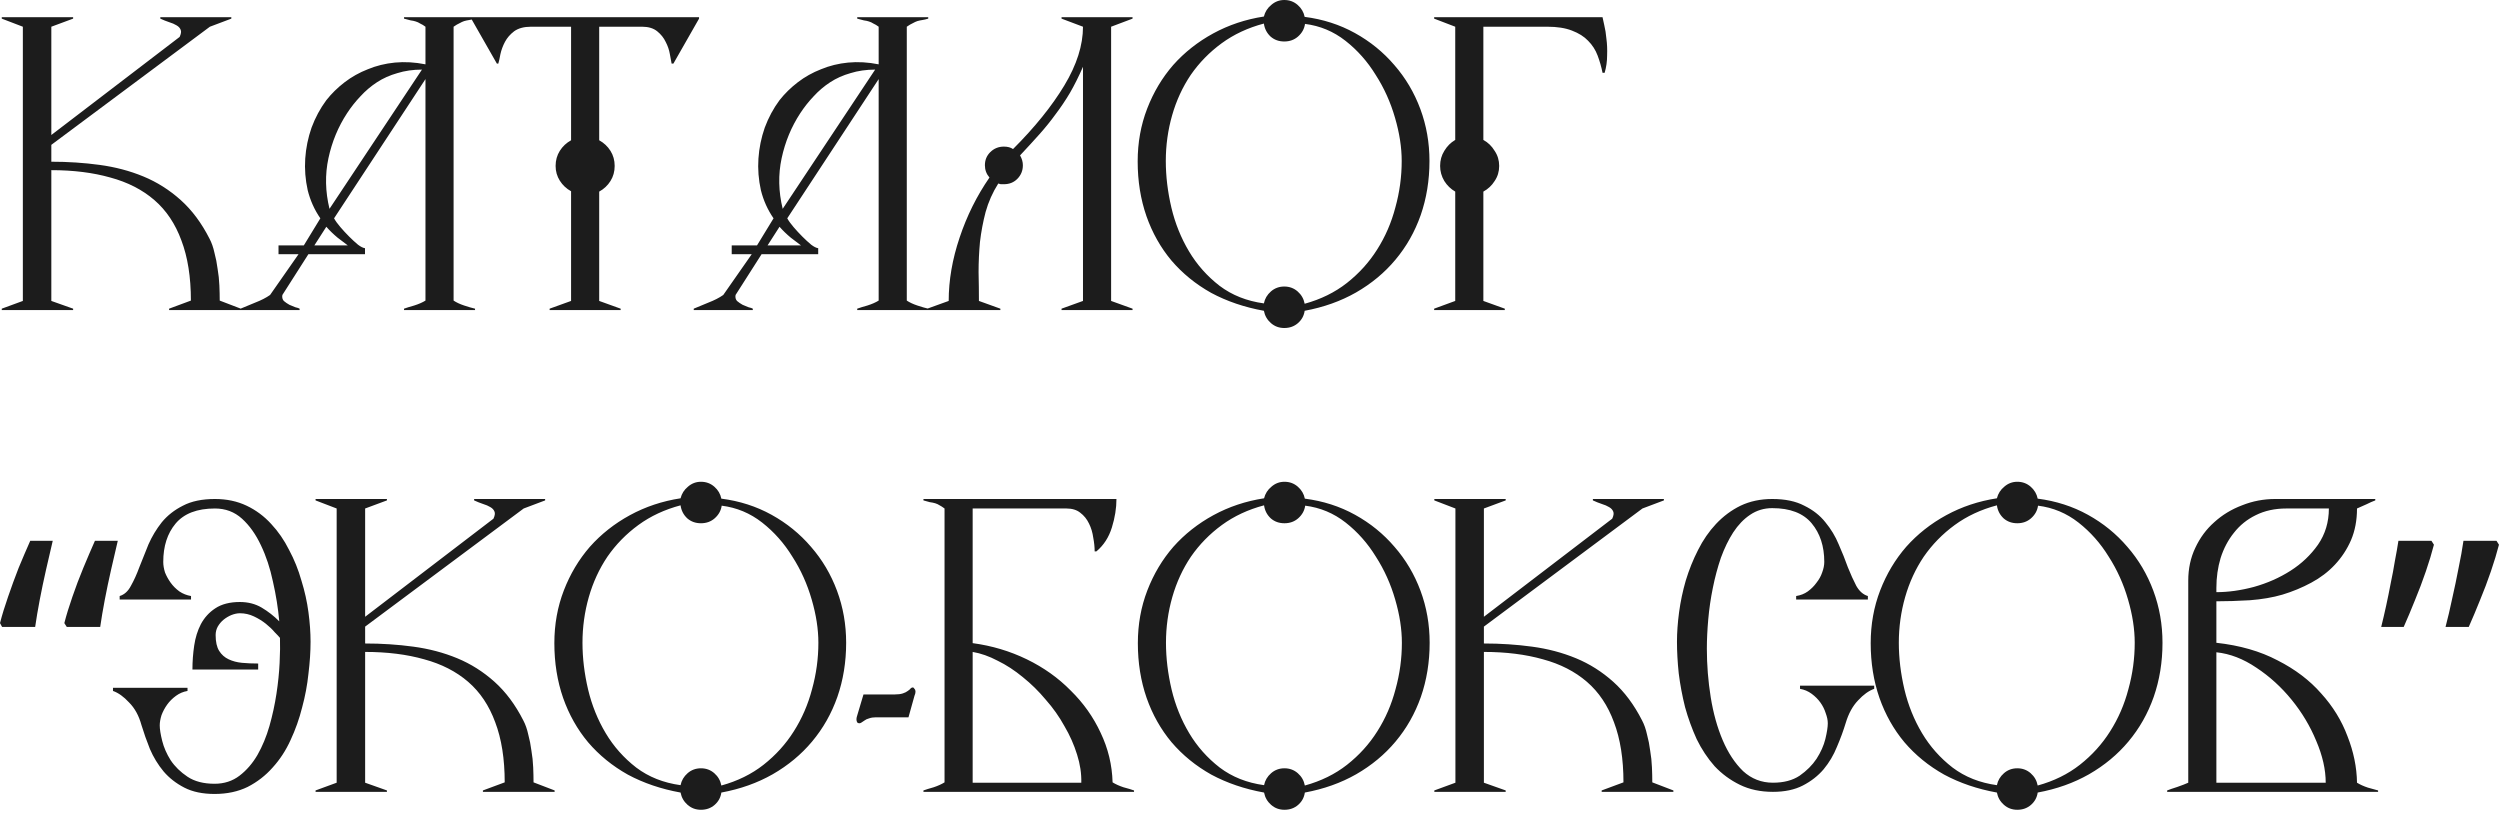 <?xml version="1.0" encoding="UTF-8"?> <svg xmlns="http://www.w3.org/2000/svg" width="384" height="125" viewBox="0 0 384 125" fill="none"><path d="M36.99 47.628H25.974V47.412L29.322 46.17C29.322 42.57 28.836 39.492 27.864 36.936C26.928 34.38 25.542 32.31 23.706 30.726C21.87 29.142 19.62 27.99 16.956 27.27C14.292 26.514 11.268 26.136 7.884 26.136V46.224L11.232 47.412V47.628H0.27V47.412L3.51 46.224V4.104L0.27 2.862V2.646H11.232V2.862L7.884 4.104V20.736L27.594 5.67C27.81 5.202 27.864 4.842 27.756 4.59C27.648 4.302 27.432 4.068 27.108 3.888C26.82 3.708 26.442 3.546 25.974 3.402C25.542 3.258 25.092 3.078 24.624 2.862V2.646H35.532V2.862L32.238 4.104L7.884 22.248V24.84C10.44 24.84 12.906 25.002 15.282 25.326C17.694 25.65 19.944 26.244 22.032 27.108C24.12 27.972 26.028 29.178 27.756 30.726C29.484 32.274 30.96 34.254 32.184 36.666C32.508 37.278 32.76 37.998 32.94 38.826C33.156 39.618 33.318 40.446 33.426 41.31C33.57 42.138 33.66 42.984 33.696 43.848C33.732 44.676 33.75 45.45 33.75 46.17L36.99 47.412V47.628ZM72.966 47.628H62.058V47.412C62.454 47.268 62.976 47.106 63.624 46.926C64.308 46.71 64.884 46.458 65.352 46.17V12.15L51.312 33.534C51.528 33.93 51.852 34.38 52.284 34.884C52.716 35.388 53.166 35.874 53.634 36.342C54.102 36.81 54.552 37.224 54.984 37.584C55.416 37.908 55.776 38.088 56.064 38.124V39.042H47.37L43.374 45.306C43.302 45.666 43.374 45.972 43.59 46.224C43.842 46.44 44.13 46.638 44.454 46.818C44.778 46.962 45.084 47.088 45.372 47.196C45.696 47.268 45.912 47.34 46.02 47.412V47.628H36.948V47.412C37.524 47.16 38.262 46.854 39.162 46.494C40.098 46.134 40.872 45.738 41.484 45.306L45.858 39.042H42.78V37.692H46.668L49.206 33.534C48.306 32.238 47.658 30.798 47.262 29.214C46.902 27.594 46.776 25.974 46.884 24.354C46.992 22.734 47.316 21.15 47.856 19.602C48.432 18.054 49.188 16.65 50.124 15.39C50.916 14.382 51.852 13.464 52.932 12.636C54.012 11.808 55.2 11.142 56.496 10.638C57.792 10.098 59.178 9.756 60.654 9.612C62.166 9.468 63.732 9.558 65.352 9.882V4.104C65.064 3.888 64.794 3.726 64.542 3.618C64.326 3.474 64.092 3.366 63.84 3.294C63.624 3.222 63.372 3.168 63.084 3.132C62.796 3.06 62.454 2.97 62.058 2.862V2.646H72.966V2.862C72.606 2.97 72.3 3.042 72.048 3.078C71.796 3.114 71.544 3.168 71.292 3.24C71.076 3.312 70.842 3.42 70.59 3.564C70.338 3.672 70.032 3.852 69.672 4.104V46.17C70.104 46.458 70.644 46.71 71.292 46.926C71.94 47.142 72.498 47.304 72.966 47.412V47.628ZM64.812 10.692C63.444 10.692 62.184 10.872 61.032 11.232C59.88 11.556 58.836 12.024 57.9 12.636C56.964 13.248 56.118 13.968 55.362 14.796C54.606 15.588 53.922 16.452 53.31 17.388C51.942 19.476 50.988 21.78 50.448 24.3C49.908 26.82 49.962 29.412 50.61 32.076L64.812 10.692ZM53.418 37.692C53.022 37.404 52.5 37.008 51.852 36.504C51.204 35.964 50.628 35.406 50.124 34.83L48.288 37.692H53.418ZM107.373 2.862L103.431 9.774H103.161C103.089 9.414 102.999 8.928 102.891 8.316C102.783 7.668 102.567 7.038 102.243 6.426C101.955 5.814 101.523 5.274 100.947 4.806C100.371 4.338 99.597 4.104 98.625 4.104H92.037V21.546C92.757 21.942 93.333 22.482 93.765 23.166C94.197 23.85 94.413 24.624 94.413 25.488C94.413 26.352 94.197 27.126 93.765 27.81C93.333 28.494 92.757 29.034 92.037 29.43V46.224L95.331 47.412V47.628H84.423V47.412L87.717 46.224V29.376C86.997 28.98 86.421 28.44 85.989 27.756C85.557 27.072 85.341 26.316 85.341 25.488C85.341 24.624 85.557 23.85 85.989 23.166C86.421 22.482 86.997 21.942 87.717 21.546V4.104H81.561C80.481 4.104 79.617 4.338 78.969 4.806C78.357 5.274 77.889 5.814 77.565 6.426C77.241 7.038 77.007 7.668 76.863 8.316C76.755 8.928 76.647 9.414 76.539 9.774H76.323L72.381 2.862V2.646H107.373V2.862ZM142.577 47.628H131.669V47.412C132.065 47.268 132.587 47.106 133.235 46.926C133.919 46.71 134.495 46.458 134.963 46.17V12.15L120.923 33.534C121.139 33.93 121.463 34.38 121.895 34.884C122.327 35.388 122.777 35.874 123.245 36.342C123.713 36.81 124.163 37.224 124.595 37.584C125.027 37.908 125.387 38.088 125.675 38.124V39.042H116.981L112.985 45.306C112.913 45.666 112.985 45.972 113.201 46.224C113.453 46.44 113.741 46.638 114.065 46.818C114.389 46.962 114.695 47.088 114.983 47.196C115.307 47.268 115.523 47.34 115.631 47.412V47.628H106.559V47.412C107.135 47.16 107.873 46.854 108.773 46.494C109.709 46.134 110.483 45.738 111.095 45.306L115.469 39.042H112.391V37.692H116.279L118.817 33.534C117.917 32.238 117.269 30.798 116.873 29.214C116.513 27.594 116.387 25.974 116.495 24.354C116.603 22.734 116.927 21.15 117.467 19.602C118.043 18.054 118.799 16.65 119.735 15.39C120.527 14.382 121.463 13.464 122.543 12.636C123.623 11.808 124.811 11.142 126.107 10.638C127.403 10.098 128.789 9.756 130.265 9.612C131.777 9.468 133.343 9.558 134.963 9.882V4.104C134.675 3.888 134.405 3.726 134.153 3.618C133.937 3.474 133.703 3.366 133.451 3.294C133.235 3.222 132.983 3.168 132.695 3.132C132.407 3.06 132.065 2.97 131.669 2.862V2.646H142.577V2.862C142.217 2.97 141.911 3.042 141.659 3.078C141.407 3.114 141.155 3.168 140.903 3.24C140.687 3.312 140.453 3.42 140.201 3.564C139.949 3.672 139.643 3.852 139.283 4.104V46.17C139.715 46.458 140.255 46.71 140.903 46.926C141.551 47.142 142.109 47.304 142.577 47.412V47.628ZM134.423 10.692C133.055 10.692 131.795 10.872 130.643 11.232C129.491 11.556 128.447 12.024 127.511 12.636C126.575 13.248 125.729 13.968 124.973 14.796C124.217 15.588 123.533 16.452 122.921 17.388C121.553 19.476 120.599 21.78 120.059 24.3C119.519 26.82 119.573 29.412 120.221 32.076L134.423 10.692ZM123.029 37.692C122.633 37.404 122.111 37.008 121.463 36.504C120.815 35.964 120.239 35.406 119.735 34.83L117.899 37.692H123.029ZM173.961 47.628H163.053V47.412L166.347 46.224V10.26C165.699 11.736 165.033 13.068 164.349 14.256C163.665 15.408 162.927 16.506 162.135 17.55C161.379 18.594 160.551 19.62 159.651 20.628C158.751 21.636 157.761 22.716 156.681 23.868C156.969 24.372 157.113 24.876 157.113 25.38C157.113 26.208 156.825 26.91 156.249 27.486C155.709 28.026 155.025 28.296 154.197 28.296C154.017 28.296 153.855 28.296 153.711 28.296C153.603 28.26 153.477 28.224 153.333 28.188C152.469 29.556 151.821 31.014 151.389 32.562C150.993 34.074 150.705 35.604 150.525 37.152C150.381 38.7 150.309 40.248 150.309 41.796C150.345 43.344 150.363 44.82 150.363 46.224L153.657 47.412V47.628H142.425V47.412L145.719 46.224C145.719 43.056 146.277 39.816 147.393 36.504C148.509 33.156 150.039 30.078 151.983 27.27C151.515 26.73 151.281 26.1 151.281 25.38C151.281 24.588 151.551 23.922 152.091 23.382C152.667 22.806 153.369 22.518 154.197 22.518C154.773 22.518 155.241 22.644 155.601 22.896C158.949 19.548 161.577 16.29 163.485 13.122C165.393 9.954 166.347 6.948 166.347 4.104L163.053 2.862V2.646H173.961V2.862L170.667 4.104V46.224L173.961 47.412V47.628ZM219.567 24.732C219.567 27.684 219.117 30.456 218.217 33.048C217.317 35.604 216.021 37.89 214.329 39.906C212.673 41.886 210.657 43.56 208.281 44.928C205.941 46.26 203.313 47.196 200.397 47.736C200.289 48.492 199.947 49.122 199.371 49.626C198.795 50.13 198.093 50.382 197.265 50.382C196.473 50.382 195.789 50.13 195.213 49.626C194.637 49.122 194.277 48.492 194.133 47.736C191.145 47.196 188.445 46.278 186.033 44.982C183.657 43.65 181.623 41.994 179.931 40.014C178.275 38.034 176.997 35.766 176.097 33.21C175.197 30.618 174.747 27.81 174.747 24.786C174.747 21.906 175.233 19.206 176.205 16.686C177.177 14.166 178.509 11.934 180.201 9.99C181.929 8.046 183.981 6.426 186.357 5.13C188.733 3.834 191.325 2.97 194.133 2.538C194.313 1.818 194.691 1.224 195.267 0.756C195.843 0.252 196.509 -7.18832e-05 197.265 -7.18832e-05C198.057 -7.18832e-05 198.741 0.252 199.317 0.756C199.893 1.26 200.253 1.872 200.397 2.592C203.205 2.952 205.779 3.78 208.119 5.076C210.459 6.372 212.475 8.01 214.167 9.99C215.895 11.97 217.227 14.22 218.163 16.74C219.099 19.26 219.567 21.924 219.567 24.732ZM215.301 24.732C215.301 22.644 214.959 20.43 214.275 18.09C213.591 15.714 212.601 13.518 211.305 11.502C210.045 9.45 208.497 7.704 206.661 6.264C204.825 4.824 202.755 3.96 200.451 3.672C200.343 4.428 199.983 5.076 199.371 5.616C198.795 6.12 198.093 6.372 197.265 6.372C196.437 6.372 195.735 6.12 195.159 5.616C194.583 5.076 194.241 4.41 194.133 3.618C191.685 4.266 189.525 5.274 187.653 6.642C185.781 8.01 184.197 9.63 182.901 11.502C181.641 13.374 180.687 15.444 180.039 17.712C179.391 19.98 179.067 22.32 179.067 24.732C179.067 27.072 179.355 29.466 179.931 31.914C180.507 34.326 181.407 36.558 182.631 38.61C183.855 40.662 185.421 42.426 187.329 43.902C189.237 45.342 191.505 46.242 194.133 46.602C194.277 45.882 194.637 45.27 195.213 44.766C195.789 44.262 196.473 44.01 197.265 44.01C198.057 44.01 198.741 44.262 199.317 44.766C199.893 45.27 200.253 45.9 200.397 46.656C202.881 45.972 205.041 44.91 206.877 43.47C208.749 41.994 210.297 40.284 211.521 38.34C212.781 36.36 213.717 34.2 214.329 31.86C214.977 29.52 215.301 27.144 215.301 24.732ZM246.474 11.178H246.15C245.97 10.278 245.718 9.396 245.394 8.532C245.07 7.668 244.584 6.912 243.936 6.264C243.324 5.616 242.496 5.094 241.452 4.698C240.444 4.302 239.184 4.104 237.672 4.104H227.844V21.492C228.564 21.888 229.14 22.446 229.572 23.166C230.04 23.85 230.274 24.624 230.274 25.488C230.274 26.352 230.04 27.126 229.572 27.81C229.14 28.494 228.564 29.034 227.844 29.43V46.224L231.138 47.412V47.628H220.284V47.412L223.524 46.224V29.43C222.84 29.034 222.282 28.494 221.85 27.81C221.418 27.09 221.202 26.316 221.202 25.488C221.202 24.624 221.418 23.85 221.85 23.166C222.282 22.446 222.84 21.888 223.524 21.492V4.104L220.284 2.862V2.646H246.15C246.186 2.862 246.276 3.276 246.42 3.888C246.564 4.464 246.672 5.148 246.744 5.94C246.852 6.732 246.888 7.596 246.852 8.532C246.852 9.432 246.726 10.314 246.474 11.178ZM18.09 83.072C17.766 84.44 17.424 85.916 17.064 87.5C16.704 89.084 16.38 90.632 16.092 92.144C15.804 93.656 15.57 95.042 15.39 96.302H10.26L9.882 95.708C10.206 94.448 10.62 93.098 11.124 91.658C11.628 90.182 12.186 88.706 12.798 87.23C13.41 85.754 14.004 84.368 14.58 83.072H18.09ZM8.1 83.072C7.776 84.44 7.434 85.916 7.074 87.5C6.714 89.084 6.39 90.632 6.102 92.144C5.814 93.656 5.58 95.042 5.4 96.302H0.324L5.07869e-05 95.708C0.324 94.448 0.738 93.098 1.242 91.658C1.746 90.182 2.286 88.706 2.862 87.23C3.474 85.754 4.068 84.368 4.644 83.072H8.1ZM47.702 98.57C47.702 100.082 47.594 101.72 47.378 103.484C47.198 105.212 46.874 106.94 46.406 108.668C45.974 110.396 45.38 112.07 44.624 113.69C43.904 115.274 42.986 116.678 41.87 117.902C40.79 119.126 39.512 120.116 38.036 120.872C36.56 121.592 34.868 121.952 32.96 121.952C31.124 121.952 29.576 121.628 28.316 120.98C27.056 120.332 25.994 119.504 25.13 118.496C24.266 117.452 23.564 116.3 23.024 115.04C22.52 113.78 22.088 112.556 21.728 111.368C21.332 109.928 20.702 108.776 19.838 107.912C19.01 107.012 18.182 106.418 17.354 106.13V105.644H28.802V106.13C28.154 106.238 27.56 106.49 27.02 106.886C26.48 107.282 26.03 107.732 25.67 108.236C25.31 108.74 25.022 109.28 24.806 109.856C24.626 110.432 24.536 110.954 24.536 111.422C24.536 111.998 24.662 112.79 24.914 113.798C25.166 114.806 25.598 115.796 26.21 116.768C26.858 117.74 27.722 118.586 28.802 119.306C29.882 120.026 31.268 120.386 32.96 120.386C34.436 120.386 35.714 119.972 36.794 119.144C37.874 118.316 38.792 117.254 39.548 115.958C40.304 114.626 40.916 113.15 41.384 111.53C41.852 109.874 42.212 108.218 42.464 106.562C42.716 104.906 42.878 103.322 42.95 101.81C43.022 100.298 43.04 99.02 43.004 97.976C42.86 97.796 42.59 97.508 42.194 97.112C41.834 96.68 41.384 96.248 40.844 95.816C40.304 95.384 39.692 95.006 39.008 94.682C38.324 94.358 37.604 94.196 36.848 94.196C36.452 94.196 36.02 94.286 35.552 94.466C35.12 94.646 34.724 94.88 34.364 95.168C34.004 95.456 33.698 95.816 33.446 96.248C33.23 96.644 33.122 97.076 33.122 97.544C33.122 98.588 33.302 99.398 33.662 99.974C34.022 100.55 34.508 100.982 35.12 101.27C35.732 101.558 36.416 101.738 37.172 101.81C37.964 101.882 38.792 101.918 39.656 101.918V102.836H29.558C29.558 101.612 29.648 100.388 29.828 99.164C30.008 97.94 30.35 96.842 30.854 95.87C31.394 94.862 32.132 94.052 33.068 93.44C34.04 92.792 35.3 92.468 36.848 92.468C38.108 92.468 39.224 92.756 40.196 93.332C41.168 93.908 42.068 94.61 42.896 95.438C42.716 93.422 42.392 91.388 41.924 89.336C41.492 87.284 40.88 85.43 40.088 83.774C39.296 82.082 38.324 80.714 37.172 79.67C36.02 78.626 34.634 78.104 33.014 78.104C30.278 78.104 28.262 78.878 26.966 80.426C25.706 81.938 25.076 83.9 25.076 86.312C25.076 86.816 25.166 87.356 25.346 87.932C25.562 88.472 25.85 88.994 26.21 89.498C26.57 90.002 27.02 90.452 27.56 90.848C28.1 91.208 28.694 91.442 29.342 91.55V92.09H18.38V91.55C19.1 91.334 19.676 90.812 20.108 89.984C20.576 89.156 21.008 88.202 21.404 87.122C21.836 86.006 22.304 84.836 22.808 83.612C23.348 82.388 24.032 81.254 24.86 80.21C25.724 79.166 26.804 78.32 28.1 77.672C29.396 76.988 31.034 76.646 33.014 76.646C34.814 76.646 36.434 76.988 37.874 77.672C39.314 78.356 40.574 79.292 41.654 80.48C42.734 81.632 43.652 82.964 44.408 84.476C45.2 85.952 45.83 87.518 46.298 89.174C46.802 90.794 47.162 92.414 47.378 94.034C47.594 95.654 47.702 97.166 47.702 98.57ZM85.191 121.628H74.175V121.412L77.523 120.17C77.523 116.57 77.037 113.492 76.065 110.936C75.129 108.38 73.743 106.31 71.907 104.726C70.071 103.142 67.821 101.99 65.157 101.27C62.493 100.514 59.469 100.136 56.085 100.136V120.224L59.433 121.412V121.628H48.471V121.412L51.711 120.224V78.104L48.471 76.862V76.646H59.433V76.862L56.085 78.104V94.736L75.795 79.67C76.011 79.202 76.065 78.842 75.957 78.59C75.849 78.302 75.633 78.068 75.309 77.888C75.021 77.708 74.643 77.546 74.175 77.402C73.743 77.258 73.293 77.078 72.825 76.862V76.646H83.733V76.862L80.439 78.104L56.085 96.248V98.84C58.641 98.84 61.107 99.002 63.483 99.326C65.895 99.65 68.145 100.244 70.233 101.108C72.321 101.972 74.229 103.178 75.957 104.726C77.685 106.274 79.161 108.254 80.385 110.666C80.709 111.278 80.961 111.998 81.141 112.826C81.357 113.618 81.519 114.446 81.627 115.31C81.771 116.138 81.861 116.984 81.897 117.848C81.933 118.676 81.951 119.45 81.951 120.17L85.191 121.412V121.628ZM129.969 98.732C129.969 101.684 129.519 104.456 128.619 107.048C127.719 109.604 126.423 111.89 124.731 113.906C123.075 115.886 121.059 117.56 118.683 118.928C116.343 120.26 113.715 121.196 110.799 121.736C110.691 122.492 110.349 123.122 109.773 123.626C109.197 124.13 108.495 124.382 107.667 124.382C106.875 124.382 106.191 124.13 105.615 123.626C105.039 123.122 104.679 122.492 104.535 121.736C101.547 121.196 98.847 120.278 96.435 118.982C94.059 117.65 92.025 115.994 90.333 114.014C88.677 112.034 87.399 109.766 86.499 107.21C85.599 104.618 85.149 101.81 85.149 98.786C85.149 95.906 85.635 93.206 86.607 90.686C87.579 88.166 88.911 85.934 90.603 83.99C92.331 82.046 94.383 80.426 96.759 79.13C99.135 77.834 101.727 76.97 104.535 76.538C104.715 75.818 105.093 75.224 105.669 74.756C106.245 74.252 106.911 74 107.667 74C108.459 74 109.143 74.252 109.719 74.756C110.295 75.26 110.655 75.872 110.799 76.592C113.607 76.952 116.181 77.78 118.521 79.076C120.861 80.372 122.877 82.01 124.569 83.99C126.297 85.97 127.629 88.22 128.565 90.74C129.501 93.26 129.969 95.924 129.969 98.732ZM125.703 98.732C125.703 96.644 125.361 94.43 124.677 92.09C123.993 89.714 123.003 87.518 121.707 85.502C120.447 83.45 118.899 81.704 117.063 80.264C115.227 78.824 113.157 77.96 110.853 77.672C110.745 78.428 110.385 79.076 109.773 79.616C109.197 80.12 108.495 80.372 107.667 80.372C106.839 80.372 106.137 80.12 105.561 79.616C104.985 79.076 104.643 78.41 104.535 77.618C102.087 78.266 99.927 79.274 98.055 80.642C96.183 82.01 94.599 83.63 93.303 85.502C92.043 87.374 91.089 89.444 90.441 91.712C89.793 93.98 89.469 96.32 89.469 98.732C89.469 101.072 89.757 103.466 90.333 105.914C90.909 108.326 91.809 110.558 93.033 112.61C94.257 114.662 95.823 116.426 97.731 117.902C99.639 119.342 101.907 120.242 104.535 120.602C104.679 119.882 105.039 119.27 105.615 118.766C106.191 118.262 106.875 118.01 107.667 118.01C108.459 118.01 109.143 118.262 109.719 118.766C110.295 119.27 110.655 119.9 110.799 120.656C113.283 119.972 115.443 118.91 117.279 117.47C119.151 115.994 120.699 114.284 121.923 112.34C123.183 110.36 124.119 108.2 124.731 105.86C125.379 103.52 125.703 101.144 125.703 98.732ZM140.622 106.238C140.622 106.418 140.568 106.634 140.46 106.886L139.542 110.18H134.52C134.124 110.18 133.782 110.234 133.494 110.342C133.206 110.414 132.972 110.522 132.792 110.666C132.612 110.774 132.45 110.882 132.306 110.99C132.198 111.062 132.09 111.098 131.982 111.098C131.694 111.098 131.55 110.882 131.55 110.45C131.55 110.306 131.604 110.072 131.712 109.748L132.63 106.67H137.382C137.922 106.67 138.354 106.616 138.678 106.508C139.002 106.4 139.254 106.274 139.434 106.13C139.65 105.986 139.794 105.86 139.866 105.752C139.974 105.644 140.082 105.59 140.19 105.59C140.298 105.59 140.388 105.662 140.46 105.806C140.568 105.914 140.622 106.058 140.622 106.238ZM174.187 121.628H141.841V121.412C142.237 121.268 142.759 121.106 143.407 120.926C144.055 120.71 144.613 120.458 145.081 120.17V78.104C144.793 77.888 144.541 77.726 144.325 77.618C144.109 77.474 143.875 77.366 143.623 77.294C143.371 77.222 143.101 77.168 142.813 77.132C142.561 77.06 142.237 76.97 141.841 76.862V76.646H171.487C171.487 78.05 171.253 79.508 170.785 81.02C170.317 82.532 169.525 83.756 168.409 84.692H168.139C168.139 84.044 168.067 83.342 167.923 82.586C167.815 81.794 167.599 81.074 167.275 80.426C166.951 79.742 166.501 79.184 165.925 78.752C165.385 78.32 164.683 78.104 163.819 78.104H149.401V98.786C152.353 99.182 155.125 100.01 157.717 101.27C160.309 102.53 162.559 104.132 164.467 106.076C166.411 107.984 167.941 110.144 169.057 112.556C170.209 114.968 170.821 117.506 170.893 120.17C171.361 120.458 171.919 120.71 172.567 120.926C173.251 121.106 173.791 121.268 174.187 121.412V121.628ZM166.087 120.224C166.123 118.82 165.907 117.38 165.439 115.904C164.971 114.392 164.323 112.934 163.495 111.53C162.703 110.09 161.749 108.74 160.633 107.48C159.553 106.184 158.383 105.032 157.123 104.024C155.863 102.98 154.567 102.134 153.235 101.486C151.939 100.802 150.661 100.352 149.401 100.136V120.224H166.087ZM219.594 98.732C219.594 101.684 219.144 104.456 218.244 107.048C217.344 109.604 216.048 111.89 214.356 113.906C212.7 115.886 210.684 117.56 208.308 118.928C205.968 120.26 203.34 121.196 200.424 121.736C200.316 122.492 199.974 123.122 199.398 123.626C198.822 124.13 198.12 124.382 197.292 124.382C196.5 124.382 195.816 124.13 195.24 123.626C194.664 123.122 194.304 122.492 194.16 121.736C191.172 121.196 188.472 120.278 186.06 118.982C183.684 117.65 181.65 115.994 179.958 114.014C178.302 112.034 177.024 109.766 176.124 107.21C175.224 104.618 174.774 101.81 174.774 98.786C174.774 95.906 175.26 93.206 176.232 90.686C177.204 88.166 178.536 85.934 180.228 83.99C181.956 82.046 184.008 80.426 186.384 79.13C188.76 77.834 191.352 76.97 194.16 76.538C194.34 75.818 194.718 75.224 195.294 74.756C195.87 74.252 196.536 74 197.292 74C198.084 74 198.768 74.252 199.344 74.756C199.92 75.26 200.28 75.872 200.424 76.592C203.232 76.952 205.806 77.78 208.146 79.076C210.486 80.372 212.502 82.01 214.194 83.99C215.922 85.97 217.254 88.22 218.19 90.74C219.126 93.26 219.594 95.924 219.594 98.732ZM215.328 98.732C215.328 96.644 214.986 94.43 214.302 92.09C213.618 89.714 212.628 87.518 211.332 85.502C210.072 83.45 208.524 81.704 206.688 80.264C204.852 78.824 202.782 77.96 200.478 77.672C200.37 78.428 200.01 79.076 199.398 79.616C198.822 80.12 198.12 80.372 197.292 80.372C196.464 80.372 195.762 80.12 195.186 79.616C194.61 79.076 194.268 78.41 194.16 77.618C191.712 78.266 189.552 79.274 187.68 80.642C185.808 82.01 184.224 83.63 182.928 85.502C181.668 87.374 180.714 89.444 180.066 91.712C179.418 93.98 179.094 96.32 179.094 98.732C179.094 101.072 179.382 103.466 179.958 105.914C180.534 108.326 181.434 110.558 182.658 112.61C183.882 114.662 185.448 116.426 187.356 117.902C189.264 119.342 191.532 120.242 194.16 120.602C194.304 119.882 194.664 119.27 195.24 118.766C195.816 118.262 196.5 118.01 197.292 118.01C198.084 118.01 198.768 118.262 199.344 118.766C199.92 119.27 200.28 119.9 200.424 120.656C202.908 119.972 205.068 118.91 206.904 117.47C208.776 115.994 210.324 114.284 211.548 112.34C212.808 110.36 213.744 108.2 214.356 105.86C215.004 103.52 215.328 101.144 215.328 98.732ZM257.032 121.628H246.016V121.412L249.364 120.17C249.364 116.57 248.878 113.492 247.906 110.936C246.97 108.38 245.584 106.31 243.748 104.726C241.912 103.142 239.662 101.99 236.998 101.27C234.334 100.514 231.31 100.136 227.926 100.136V120.224L231.274 121.412V121.628H220.312V121.412L223.552 120.224V78.104L220.312 76.862V76.646H231.274V76.862L227.926 78.104V94.736L247.636 79.67C247.852 79.202 247.906 78.842 247.798 78.59C247.69 78.302 247.474 78.068 247.15 77.888C246.862 77.708 246.484 77.546 246.016 77.402C245.584 77.258 245.134 77.078 244.666 76.862V76.646H255.574V76.862L252.28 78.104L227.926 96.248V98.84C230.482 98.84 232.948 99.002 235.324 99.326C237.736 99.65 239.986 100.244 242.074 101.108C244.162 101.972 246.07 103.178 247.798 104.726C249.526 106.274 251.002 108.254 252.226 110.666C252.55 111.278 252.802 111.998 252.982 112.826C253.198 113.618 253.36 114.446 253.468 115.31C253.612 116.138 253.702 116.984 253.738 117.848C253.774 118.676 253.792 119.45 253.792 120.17L257.032 121.412V121.628ZM287.877 105.806C287.049 106.094 286.221 106.688 285.393 107.588C284.565 108.452 283.935 109.604 283.503 111.044C283.143 112.232 282.693 113.456 282.153 114.716C281.649 115.976 280.965 117.128 280.101 118.172C279.237 119.18 278.175 120.008 276.915 120.656C275.655 121.304 274.125 121.628 272.325 121.628C270.417 121.628 268.725 121.268 267.249 120.548C265.773 119.828 264.477 118.874 263.361 117.686C262.281 116.462 261.363 115.076 260.607 113.528C259.887 111.944 259.293 110.306 258.825 108.614C258.393 106.886 258.069 105.158 257.853 103.43C257.673 101.702 257.583 100.082 257.583 98.57C257.583 97.166 257.691 95.654 257.907 94.034C258.123 92.414 258.465 90.794 258.933 89.174C259.437 87.518 260.067 85.952 260.823 84.476C261.579 82.964 262.497 81.632 263.577 80.48C264.693 79.292 265.953 78.356 267.357 77.672C268.797 76.988 270.417 76.646 272.217 76.646C274.197 76.646 275.835 76.988 277.131 77.672C278.463 78.32 279.543 79.166 280.371 80.21C281.235 81.254 281.919 82.388 282.423 83.612C282.963 84.836 283.431 86.006 283.827 87.122C284.259 88.202 284.691 89.156 285.123 89.984C285.591 90.812 286.185 91.334 286.905 91.55V92.09H275.889V91.55C276.573 91.442 277.167 91.208 277.671 90.848C278.211 90.452 278.661 90.002 279.021 89.498C279.417 88.994 279.705 88.472 279.885 87.932C280.101 87.356 280.209 86.816 280.209 86.312C280.209 83.9 279.561 81.92 278.265 80.372C276.969 78.824 274.953 78.05 272.217 78.05C270.957 78.05 269.823 78.392 268.815 79.076C267.843 79.724 266.979 80.624 266.223 81.776C265.503 82.892 264.873 84.188 264.333 85.664C263.829 87.14 263.415 88.688 263.091 90.308C262.767 91.892 262.533 93.494 262.389 95.114C262.245 96.734 262.173 98.246 262.173 99.65C262.173 102.134 262.371 104.618 262.767 107.102C263.163 109.55 263.775 111.746 264.603 113.69C265.431 115.634 266.475 117.218 267.735 118.442C269.031 119.63 270.561 120.224 272.325 120.224C273.981 120.224 275.349 119.864 276.429 119.144C277.509 118.388 278.373 117.524 279.021 116.552C279.669 115.544 280.119 114.536 280.371 113.528C280.623 112.484 280.749 111.674 280.749 111.098C280.749 110.63 280.641 110.108 280.425 109.532C280.245 108.956 279.975 108.416 279.615 107.912C279.255 107.408 278.805 106.958 278.265 106.562C277.725 106.166 277.131 105.914 276.483 105.806V105.32H287.877V105.806ZM332.159 98.732C332.159 101.684 331.709 104.456 330.809 107.048C329.909 109.604 328.613 111.89 326.921 113.906C325.265 115.886 323.249 117.56 320.873 118.928C318.533 120.26 315.905 121.196 312.989 121.736C312.881 122.492 312.539 123.122 311.963 123.626C311.387 124.13 310.685 124.382 309.857 124.382C309.065 124.382 308.381 124.13 307.805 123.626C307.229 123.122 306.869 122.492 306.725 121.736C303.737 121.196 301.037 120.278 298.625 118.982C296.249 117.65 294.215 115.994 292.523 114.014C290.867 112.034 289.589 109.766 288.689 107.21C287.789 104.618 287.339 101.81 287.339 98.786C287.339 95.906 287.825 93.206 288.797 90.686C289.769 88.166 291.101 85.934 292.793 83.99C294.521 82.046 296.573 80.426 298.949 79.13C301.325 77.834 303.917 76.97 306.725 76.538C306.905 75.818 307.283 75.224 307.859 74.756C308.435 74.252 309.101 74 309.857 74C310.649 74 311.333 74.252 311.909 74.756C312.485 75.26 312.845 75.872 312.989 76.592C315.797 76.952 318.371 77.78 320.711 79.076C323.051 80.372 325.067 82.01 326.759 83.99C328.487 85.97 329.819 88.22 330.755 90.74C331.691 93.26 332.159 95.924 332.159 98.732ZM327.893 98.732C327.893 96.644 327.551 94.43 326.867 92.09C326.183 89.714 325.193 87.518 323.897 85.502C322.637 83.45 321.089 81.704 319.253 80.264C317.417 78.824 315.347 77.96 313.043 77.672C312.935 78.428 312.575 79.076 311.963 79.616C311.387 80.12 310.685 80.372 309.857 80.372C309.029 80.372 308.327 80.12 307.751 79.616C307.175 79.076 306.833 78.41 306.725 77.618C304.277 78.266 302.117 79.274 300.245 80.642C298.373 82.01 296.789 83.63 295.493 85.502C294.233 87.374 293.279 89.444 292.631 91.712C291.983 93.98 291.659 96.32 291.659 98.732C291.659 101.072 291.947 103.466 292.523 105.914C293.099 108.326 293.999 110.558 295.223 112.61C296.447 114.662 298.013 116.426 299.921 117.902C301.829 119.342 304.097 120.242 306.725 120.602C306.869 119.882 307.229 119.27 307.805 118.766C308.381 118.262 309.065 118.01 309.857 118.01C310.649 118.01 311.333 118.262 311.909 118.766C312.485 119.27 312.845 119.9 312.989 120.656C315.473 119.972 317.633 118.91 319.469 117.47C321.341 115.994 322.889 114.284 324.113 112.34C325.373 110.36 326.309 108.2 326.921 105.86C327.569 103.52 327.893 101.144 327.893 98.732ZM365.276 121.628H332.876V121.412C333.236 121.268 333.758 121.088 334.442 120.872C335.162 120.62 335.72 120.404 336.116 120.224V89.174C336.116 87.338 336.476 85.664 337.196 84.152C337.916 82.604 338.888 81.29 340.112 80.21C341.336 79.094 342.758 78.23 344.378 77.618C345.998 76.97 347.69 76.646 349.454 76.646H364.844V76.862C364.448 77.006 363.998 77.204 363.494 77.456C363.026 77.672 362.54 77.888 362.036 78.104C362.036 79.904 361.73 81.524 361.118 82.964C360.506 84.368 359.678 85.628 358.634 86.744C357.626 87.824 356.42 88.742 355.016 89.498C353.612 90.254 352.136 90.866 350.588 91.334C349.112 91.766 347.438 92.054 345.566 92.198C343.694 92.306 341.984 92.36 340.436 92.36V98.732C344.036 99.128 347.168 100.028 349.832 101.432C352.532 102.8 354.764 104.492 356.528 106.508C358.328 108.488 359.678 110.684 360.578 113.096C361.514 115.472 362 117.848 362.036 120.224C362.504 120.512 363.062 120.764 363.71 120.98C364.358 121.16 364.88 121.304 365.276 121.412V121.628ZM357.716 78.104H351.182C349.418 78.104 347.852 78.446 346.484 79.13C345.152 79.778 344.036 80.678 343.136 81.83C342.236 82.946 341.552 84.242 341.084 85.718C340.652 87.158 340.436 88.688 340.436 90.308V90.956C342.272 90.956 344.198 90.686 346.214 90.146C348.266 89.57 350.138 88.742 351.83 87.662C353.522 86.582 354.926 85.25 356.042 83.666C357.158 82.046 357.716 80.192 357.716 78.104ZM357.23 120.224C357.23 118.208 356.744 116.066 355.772 113.798C354.836 111.53 353.576 109.424 351.992 107.48C350.408 105.536 348.608 103.898 346.592 102.566C344.576 101.198 342.524 100.406 340.436 100.19V120.224H357.23ZM383.841 83.666C383.517 84.926 383.103 86.294 382.599 87.77C382.095 89.246 381.537 90.722 380.925 92.198C380.349 93.638 379.773 95.006 379.197 96.302H375.633C375.993 94.934 376.335 93.476 376.659 91.928C377.019 90.344 377.343 88.796 377.631 87.284C377.955 85.736 378.207 84.332 378.387 83.072H383.463L383.841 83.666ZM373.851 83.666C373.527 84.926 373.113 86.294 372.609 87.77C372.105 89.246 371.547 90.722 370.935 92.198C370.359 93.638 369.783 95.006 369.207 96.302H365.751C366.003 95.294 366.255 94.214 366.507 93.062C366.759 91.91 366.993 90.758 367.209 89.606C367.461 88.418 367.677 87.266 367.857 86.15C368.073 85.034 368.253 84.008 368.397 83.072H373.473L373.851 83.666Z" fill="#1C1C1C"></path></svg> 